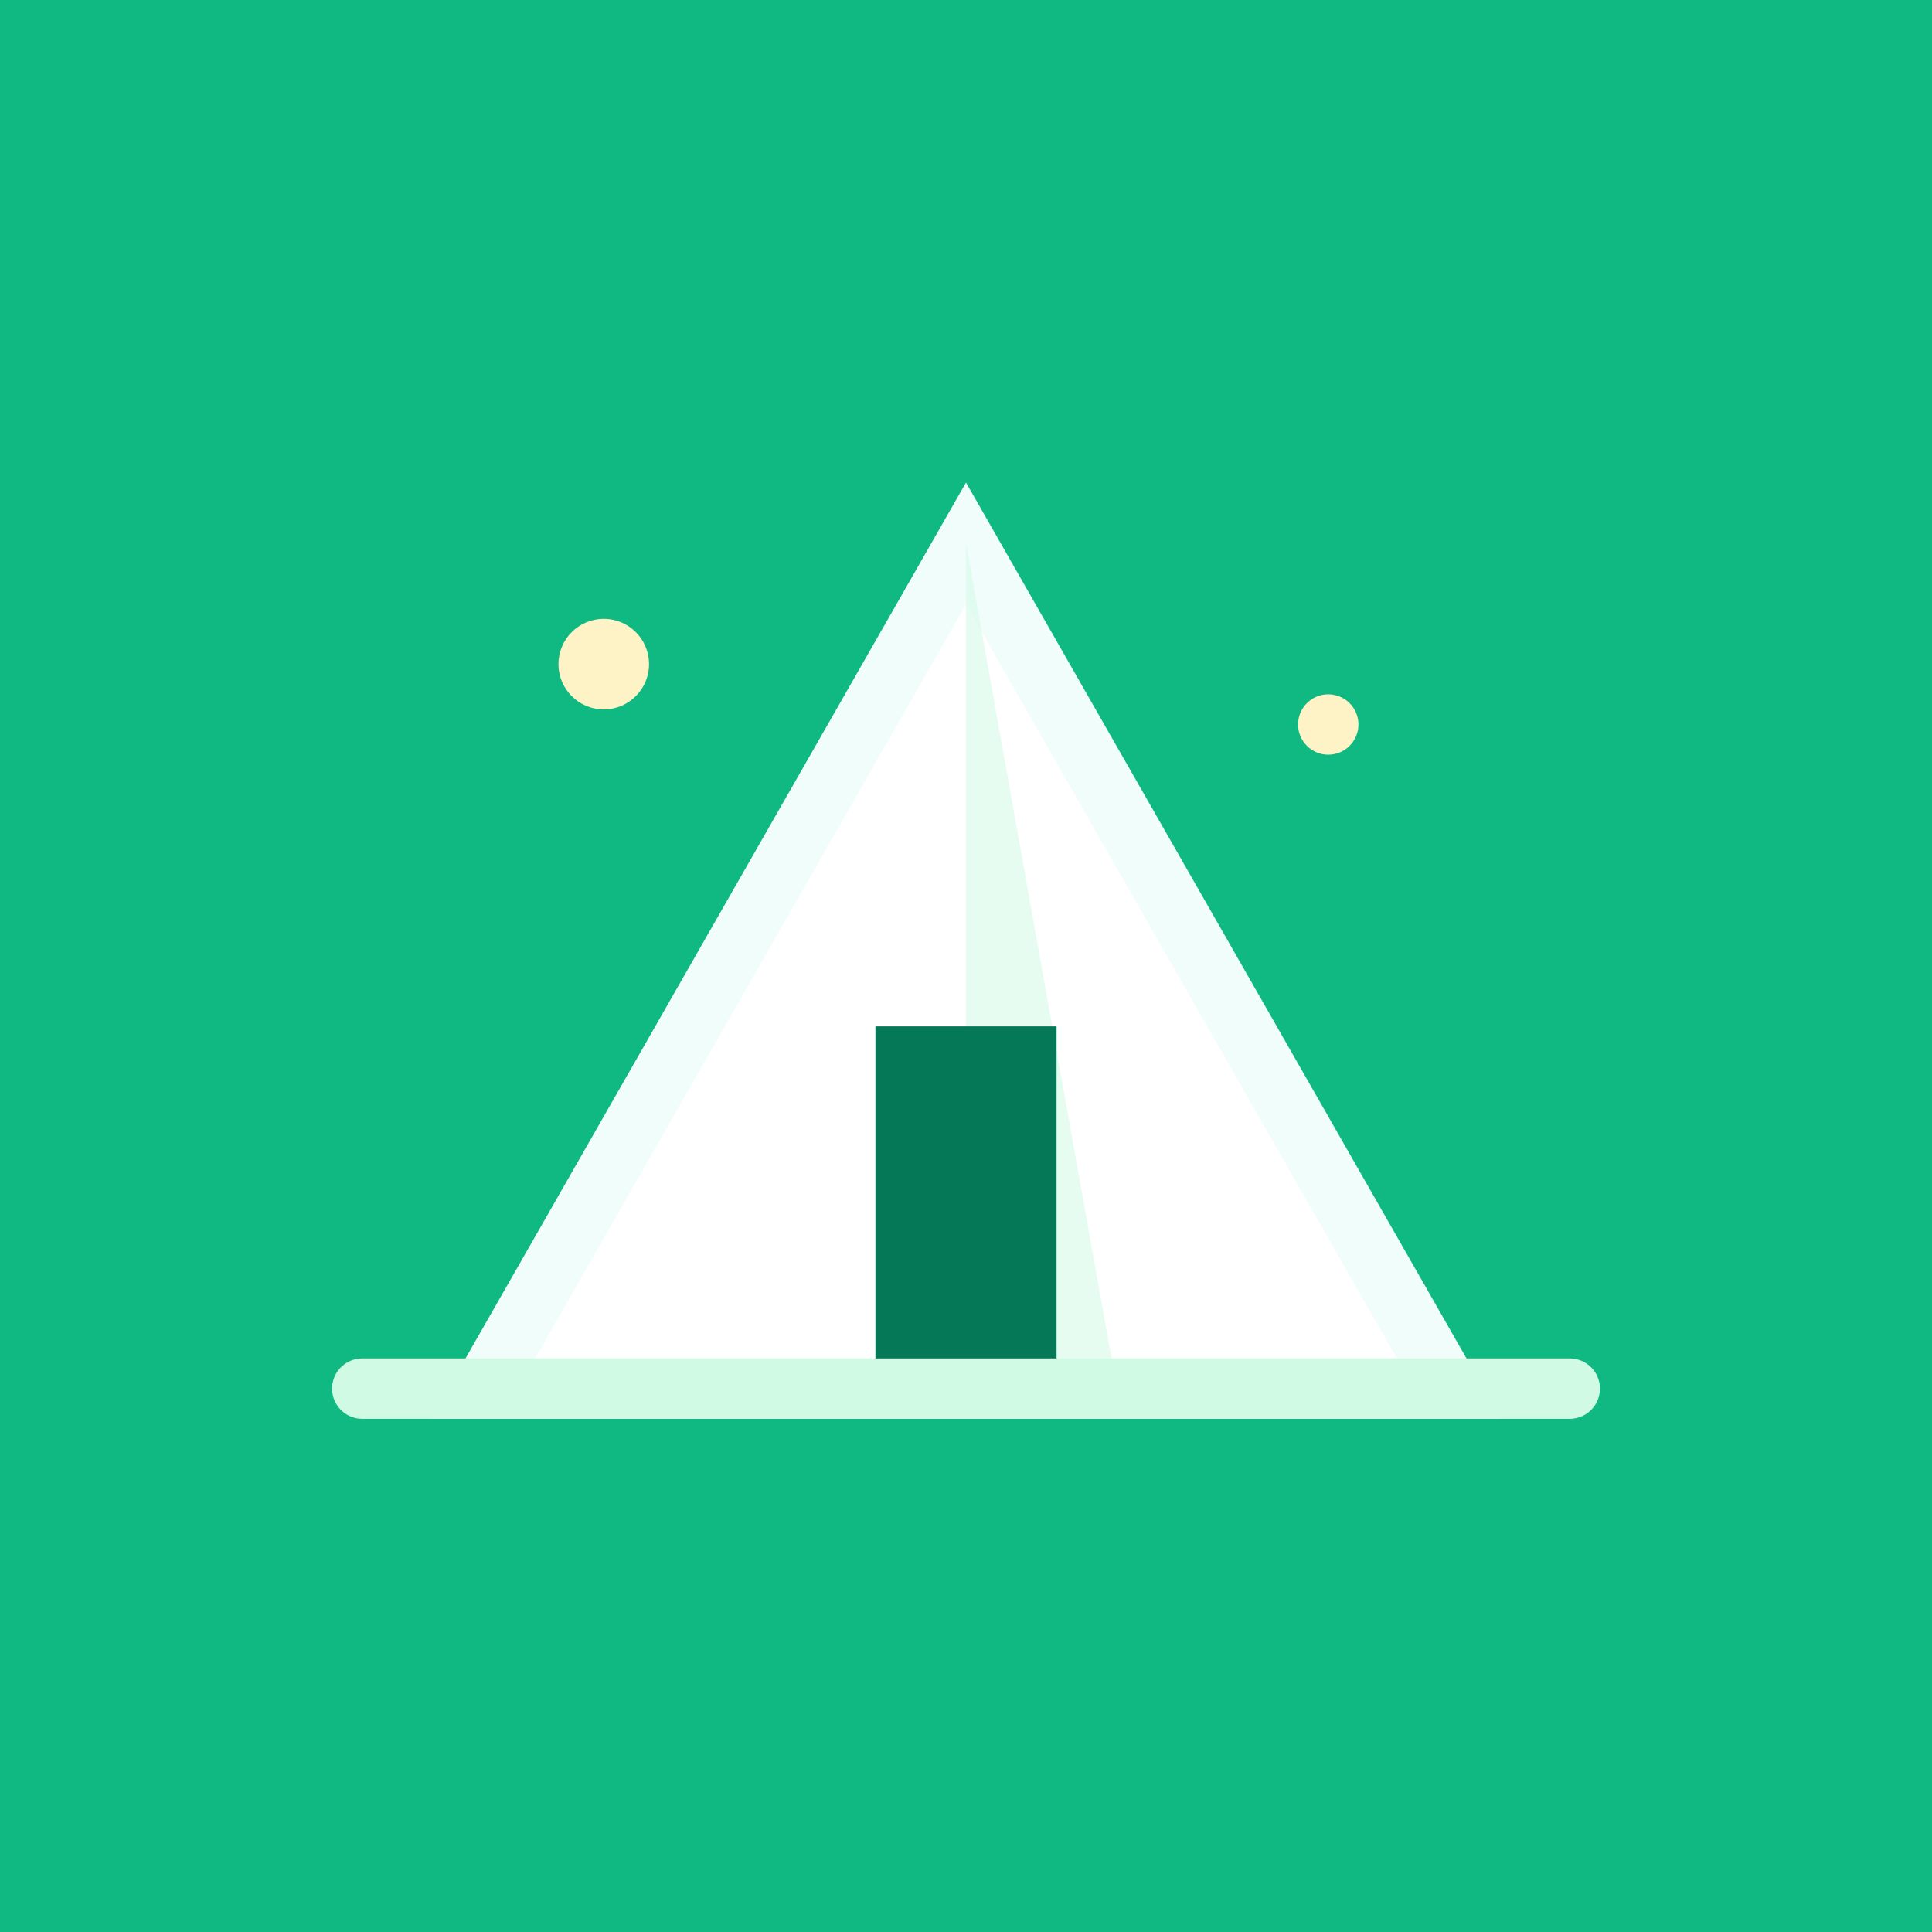 <svg xmlns="http://www.w3.org/2000/svg" viewBox="0 0 64 64">
  <rect width="64" height="64" fill="#10b981"/>
  <path d="M32 18 L48 46 L16 46 Z" fill="#ffffff" stroke="#f0fdfa" stroke-width="2"/>
  <path d="M32 18 L32 46 L37 46 Z" fill="#d1fae5" opacity="0.5"/>
  <path d="M29 34 L29 46 L35 46 L35 34 Z" fill="#047857"/>
  <line x1="12" y1="46" x2="52" y2="46" stroke="#d1fae5" stroke-width="2" stroke-linecap="round"/>
  <circle cx="20" cy="22" r="1.5" fill="#fef3c7"/>
  <circle cx="44" cy="24" r="1" fill="#fef3c7"/>
</svg>
